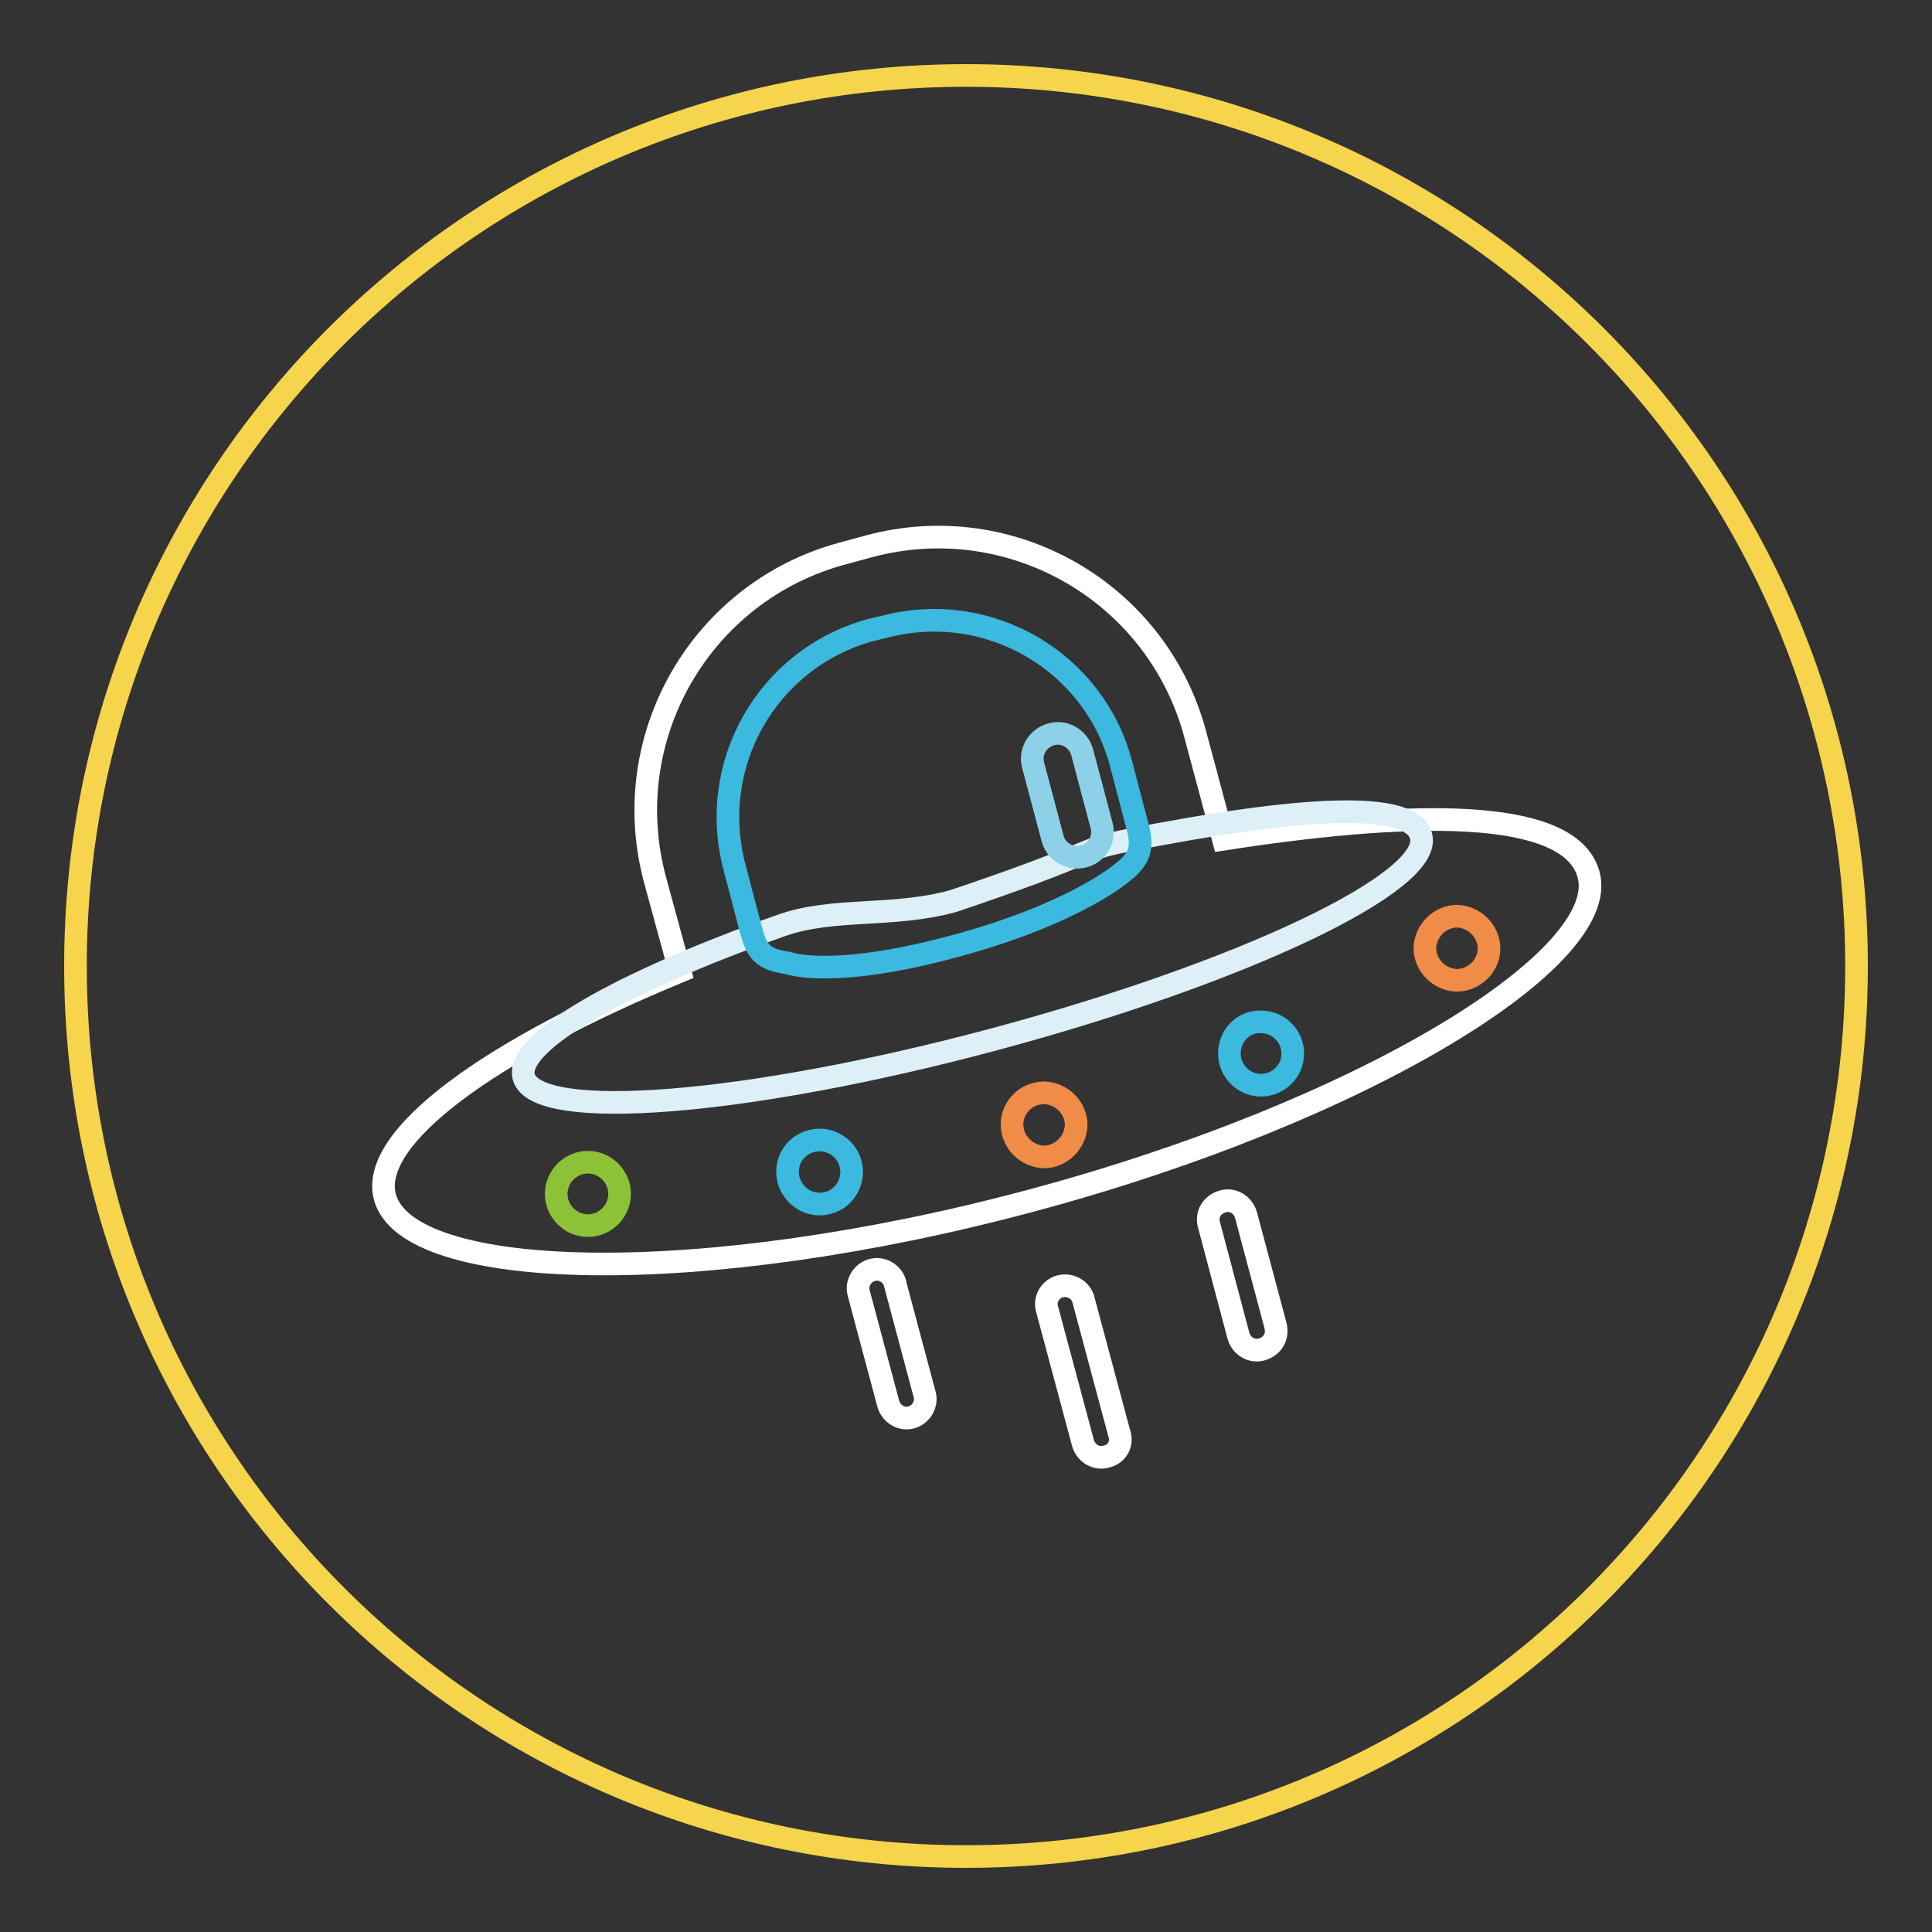 <?xml version="1.0" encoding="utf-8"?>
<!-- Svg Vector Icons : http://www.onlinewebfonts.com/icon -->
<!DOCTYPE svg PUBLIC "-//W3C//DTD SVG 1.1//EN" "http://www.w3.org/Graphics/SVG/1.1/DTD/svg11.dtd">
<svg version="1.1" xmlns="http://www.w3.org/2000/svg" xmlns:xlink="http://www.w3.org/1999/xlink" x="0px" y="0px" viewBox="0 0 256 256" enable-background="new 0 0 256 256" xml:space="preserve">
<rect x="0" y="0" width="256" height="256" fill="#333333" stroke="none"/>
<g> <path stroke-width="3" fill-opacity="0" stroke="#f6d44b"  d="M10,128c0,65.2,52.8,118,118,118c65.2,0,118-52.8,118-118c0-65.2-52.8-118-118-118C62.8,10,10,62.8,10,128z "/> <path stroke-width="3" fill-opacity="0" stroke="#ffffff"  d="M167.2,178.8c-1.3,0.4-2.7-0.4-3.1-1.8l-3.9-14.7c-0.4-1.4,0.4-2.7,1.8-3.1c1.3-0.4,2.7,0.4,3.1,1.8l0,0 l3.9,14.6C169.4,177.1,168.6,178.4,167.2,178.8L167.2,178.8z M146.6,193c-1.3,0.4-2.7-0.4-3.1-1.8l-4.8-17.9 c-0.3-1.4,0.7-2.7,2-2.9c1.2-0.2,2.4,0.5,2.8,1.6l4.8,17.9C148.8,191.3,148,192.7,146.6,193C146.6,193,146.6,193,146.6,193z  M120.8,187.8c-1.3,0.4-2.7-0.4-3.1-1.8c0,0,0,0,0,0l-3.9-14.6c-0.4-1.3,0.4-2.7,1.7-3.1c1.3-0.4,2.7,0.4,3.1,1.7c0,0,0,0.1,0,0.1 l3.9,14.6C122.9,186,122.1,187.4,120.8,187.8z"/> <path stroke-width="3" fill-opacity="0" stroke="#ffffff"  d="M136.6,159.1C92.6,170.9,54,169.8,51,158.6c-2.1-7.9,13.9-19.5,39.1-29.9l-3.3-12.1 c-5.1-18.9,6.1-38.3,25-43.3c0,0,0,0,0,0l3.3-0.9c18.9-5.1,38.3,6.1,43.3,25c0,0,0,0,0,0l3.7,13.8c28.3-4.4,46.2-3.5,48.4,4.7 C213.5,127,180.7,147.3,136.6,159.1z"/> <path stroke-width="3" fill-opacity="0" stroke="#ddf0f7"  d="M126.3,119.4c19.3-6.5,16.4-6.7,22.9-8c23.2-4.6,37.9-5.4,39.1-0.6c1.6,6.1-23.7,18.1-56.5,26.9 c-32.8,8.8-60.7,11-62.4,5c-1.2-4.6,13-12.6,34.2-20.1C110.4,120.2,118.3,121.6,126.3,119.4z"/> <path stroke-width="3" fill-opacity="0" stroke="#8cc336"  d="M73.7,158.2c0,2.3,1.9,4.2,4.2,4.2c2.3,0,4.2-1.9,4.2-4.2c0,0,0,0,0,0c0-2.3-1.9-4.2-4.2-4.2 C75.6,154,73.7,155.9,73.7,158.2C73.7,158.2,73.7,158.2,73.7,158.2z"/> <path stroke-width="3" fill-opacity="0" stroke="#3bb9df"  d="M107.5,151.2c2.2-0.6,4.6,0.7,5.2,3c0.6,2.2-0.7,4.6-3,5.2c-2.2,0.6-4.5-0.7-5.2-3 C103.9,154.1,105.2,151.8,107.5,151.2z"/> <path stroke-width="3" fill-opacity="0" stroke="#3bb9df"  d="M115.3,83.5l2.1-0.5c13.7-3.5,27.7,4.7,31.2,18.4c0,0,0,0,0,0l2.1,8c0.8,2.9,0.4,4.4-2.1,6.3 c0,0-6.2,5.4-22.2,9.7c-16.3,4.4-22,2.2-22,2.2c-3.4-0.5-4.1-1.5-4.9-4.4l-2.1-8C93.6,101.4,101.6,87.3,115.3,83.5z"/> <path stroke-width="3" fill-opacity="0" stroke="#f18b48"  d="M134.1,149c0,2.3,1.9,4.2,4.2,4.3c2.3,0,4.2-1.9,4.3-4.2c0,0,0,0,0,0c0-2.3-1.9-4.2-4.2-4.3 C136,144.8,134.1,146.7,134.1,149C134.1,149,134.1,149,134.1,149z"/> <path stroke-width="3" fill-opacity="0" stroke="#3bb9df"  d="M162.9,139.6c0,2.3,1.9,4.2,4.2,4.2s4.2-1.9,4.2-4.2c0,0,0,0,0,0c0-2.3-1.9-4.2-4.2-4.2 C164.8,135.3,162.9,137.2,162.9,139.6C162.9,139.6,162.9,139.6,162.9,139.6z"/> <path stroke-width="3" fill-opacity="0" stroke="#f18b48"  d="M188.8,125.6c0,2.3,1.9,4.2,4.2,4.3c2.3,0,4.3-1.9,4.3-4.2c0,0,0,0,0,0c0-2.3-1.9-4.2-4.2-4.3 C190.8,121.4,188.9,123.3,188.8,125.6C188.8,125.6,188.8,125.6,188.8,125.6z"/> <path stroke-width="3" fill-opacity="0" stroke="#8cd1e8"  d="M139.3,97.3c1.8-0.5,3.6,0.6,4.1,2.4l2.6,9.8c0.4,1.8-0.7,3.6-2.5,4c-1.7,0.4-3.5-0.6-4-2.3l-2.6-9.8 C136.4,99.6,137.5,97.8,139.3,97.3L139.3,97.3z"/></g>
</svg>